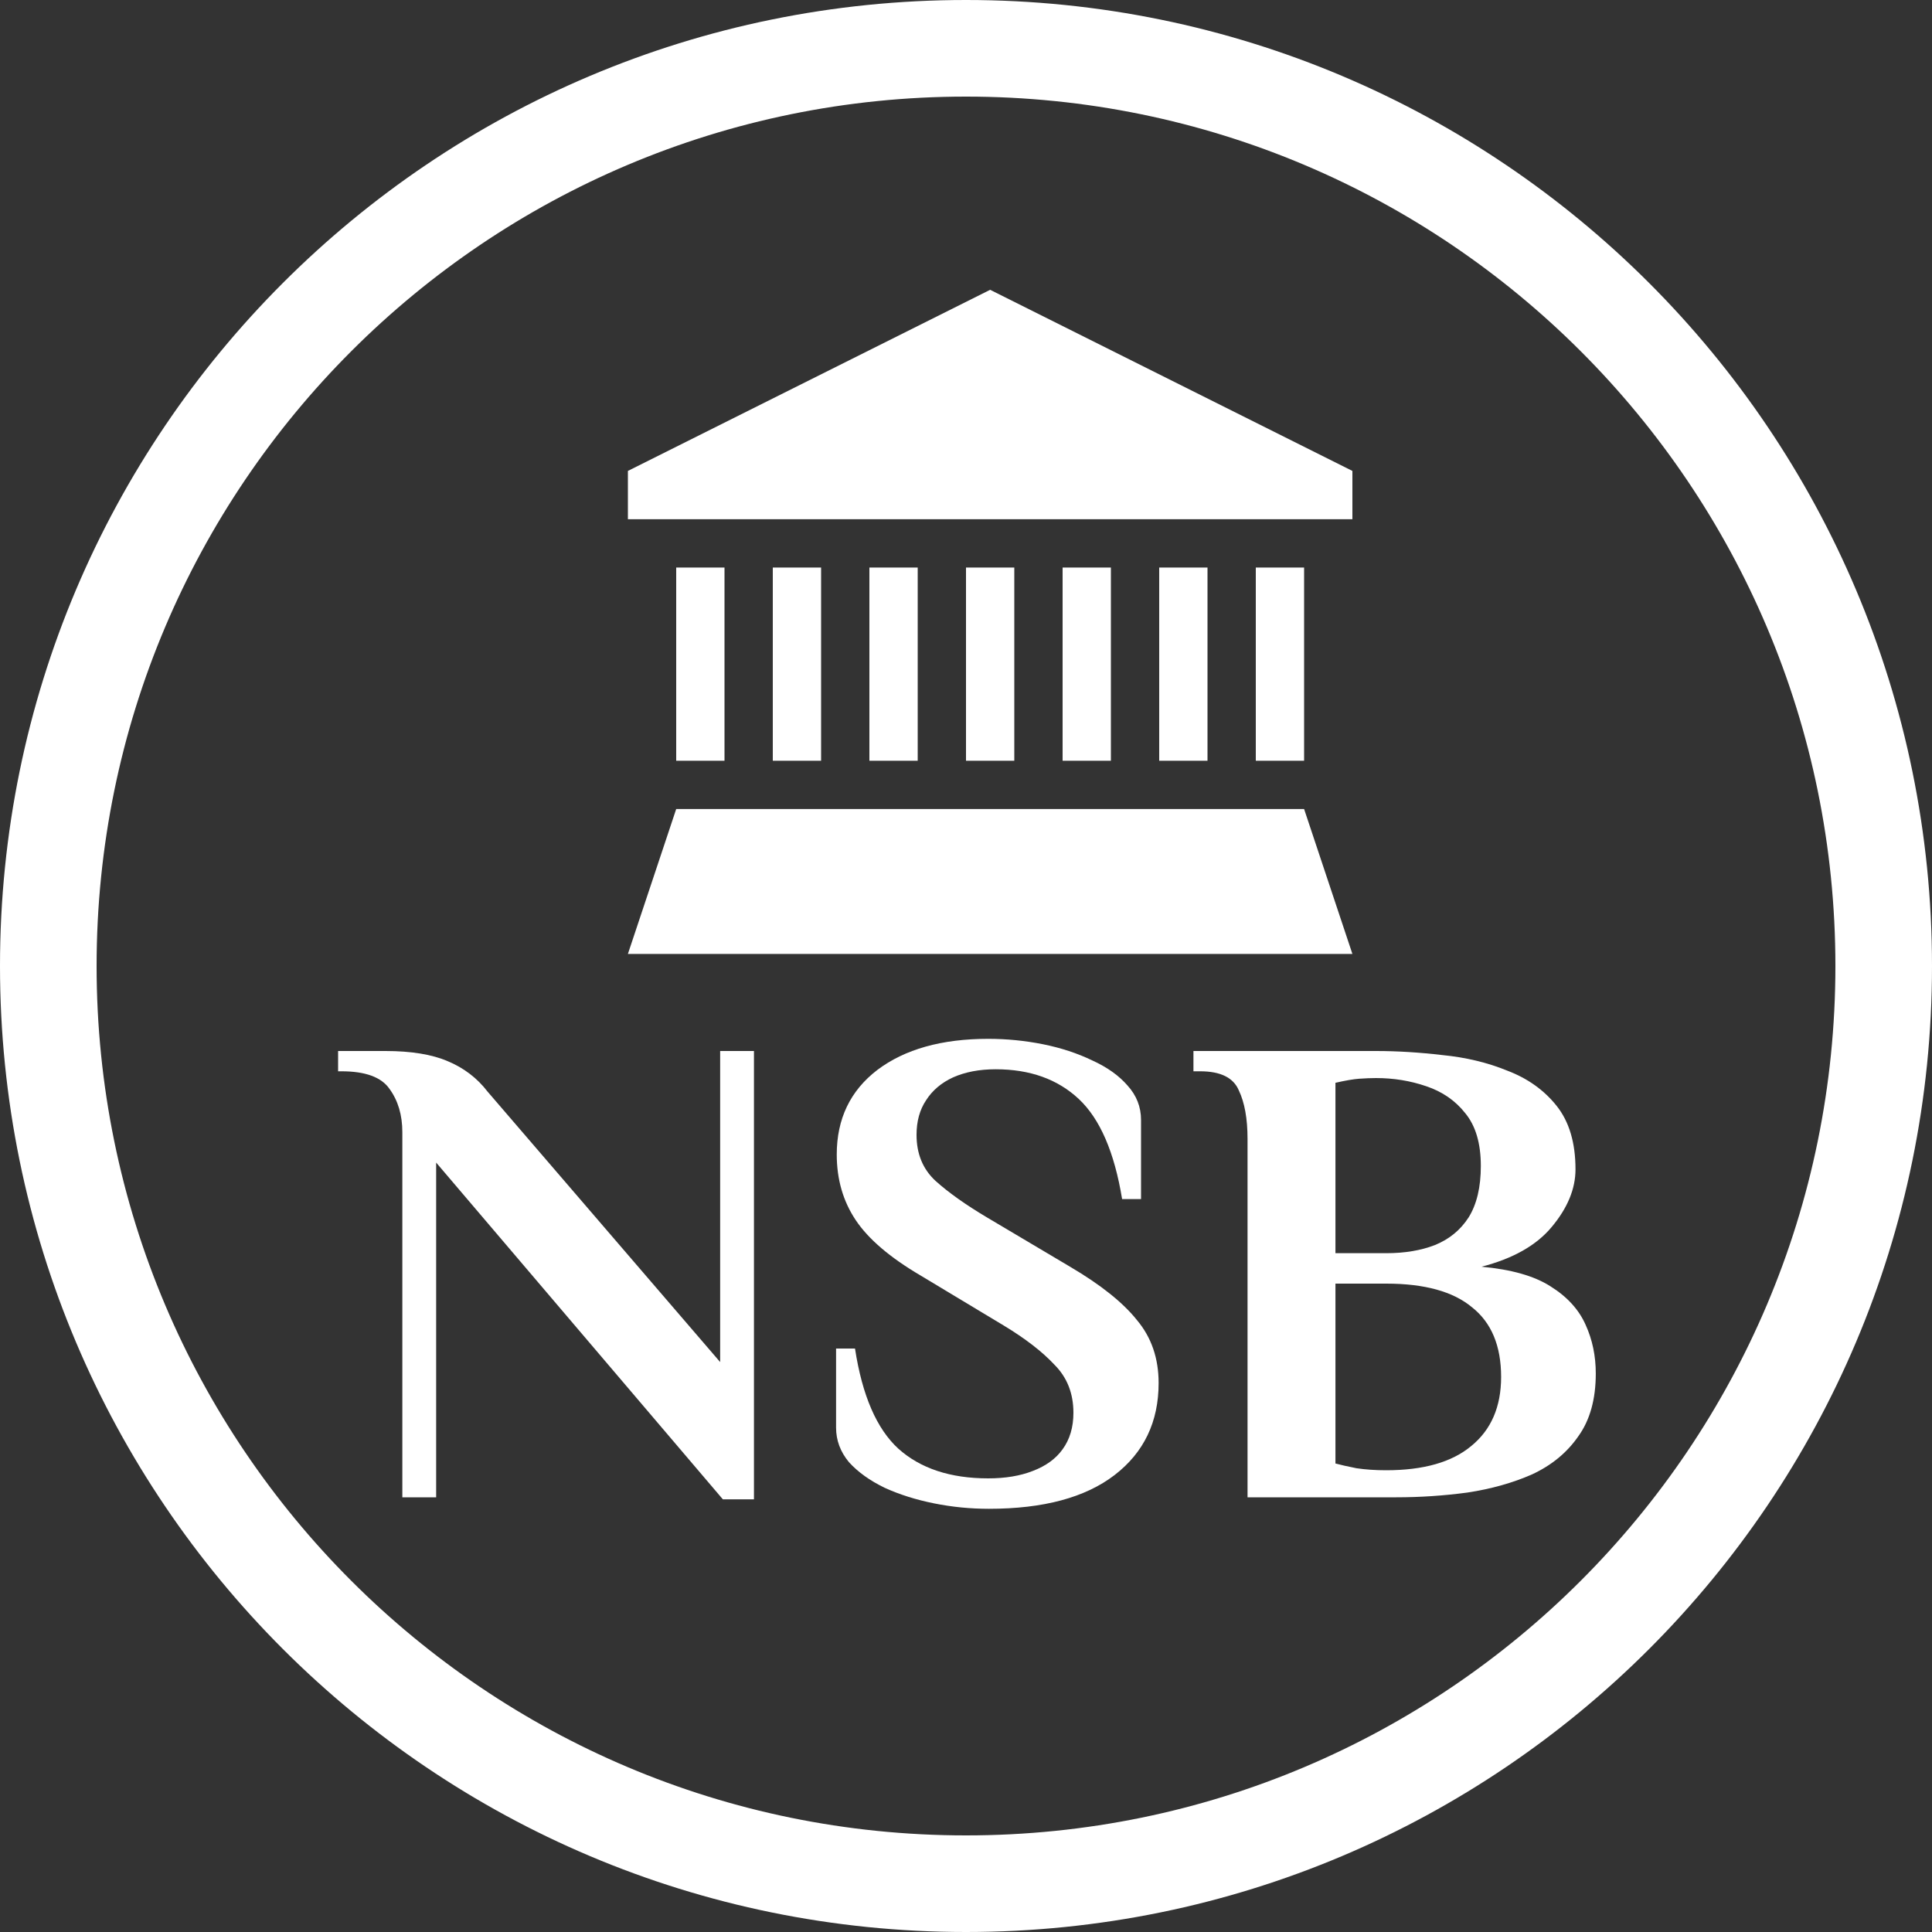 <svg width="40" height="40" viewBox="0 0 40 40" fill="none" xmlns="http://www.w3.org/2000/svg">
<rect x="0" y="0" width="40" height="40" fill="#333333" stroke="none"/>
<path d="M25.829 31V23.58C25.829 23.16 25.768 22.824 25.647 22.572C25.535 22.311 25.269 22.18 24.849 22.18H24.709V21.76H28.489C28.928 21.76 29.385 21.788 29.861 21.844C30.346 21.891 30.794 21.998 31.205 22.166C31.625 22.325 31.966 22.567 32.227 22.894C32.488 23.221 32.619 23.659 32.619 24.21C32.619 24.611 32.456 25.008 32.129 25.4C31.812 25.783 31.326 26.058 30.673 26.226C31.289 26.282 31.765 26.417 32.101 26.632C32.446 26.847 32.689 27.113 32.829 27.43C32.969 27.738 33.039 28.074 33.039 28.438C33.039 28.97 32.918 29.404 32.675 29.74C32.442 30.076 32.124 30.337 31.723 30.524C31.322 30.701 30.874 30.827 30.379 30.902C29.894 30.967 29.404 31 28.909 31H25.829ZM28.699 30.44C29.474 30.44 30.062 30.272 30.463 29.936C30.874 29.6 31.079 29.124 31.079 28.508C31.079 27.864 30.878 27.383 30.477 27.066C30.085 26.739 29.492 26.576 28.699 26.576H27.649V30.3C27.752 30.328 27.896 30.361 28.083 30.398C28.27 30.426 28.475 30.44 28.699 30.44ZM27.649 25.946H28.699C29.082 25.946 29.418 25.89 29.707 25.778C30.006 25.657 30.239 25.465 30.407 25.204C30.575 24.933 30.659 24.579 30.659 24.14C30.659 23.673 30.552 23.309 30.337 23.048C30.132 22.787 29.861 22.6 29.525 22.488C29.198 22.376 28.853 22.32 28.489 22.32C28.386 22.32 28.27 22.325 28.139 22.334C28.018 22.343 27.854 22.371 27.649 22.418V25.946Z" fill="white"/>
<path d="M20.474 31.238C20.091 31.238 19.713 31.201 19.34 31.126C18.966 31.051 18.626 30.944 18.318 30.804C18.01 30.655 17.762 30.477 17.576 30.272C17.398 30.057 17.31 29.819 17.31 29.558V27.92H17.702C17.851 28.891 18.15 29.581 18.598 29.992C19.055 30.403 19.676 30.608 20.46 30.608C20.814 30.608 21.122 30.557 21.384 30.454C21.654 30.351 21.86 30.202 22 30.006C22.149 29.801 22.224 29.549 22.224 29.25C22.224 28.849 22.093 28.517 21.832 28.256C21.58 27.985 21.23 27.715 20.782 27.444L19.06 26.408C18.425 26.035 17.977 25.652 17.716 25.26C17.454 24.868 17.324 24.415 17.324 23.902C17.324 23.165 17.604 22.581 18.164 22.152C18.733 21.723 19.498 21.508 20.46 21.508C20.842 21.508 21.22 21.545 21.594 21.62C21.967 21.695 22.308 21.807 22.616 21.956C22.924 22.096 23.166 22.269 23.344 22.474C23.53 22.679 23.624 22.917 23.624 23.188V24.826H23.232C23.073 23.855 22.774 23.165 22.336 22.754C21.897 22.343 21.323 22.138 20.614 22.138C20.278 22.138 19.984 22.194 19.732 22.306C19.489 22.418 19.302 22.577 19.172 22.782C19.041 22.978 18.976 23.216 18.976 23.496C18.976 23.888 19.106 24.205 19.368 24.448C19.638 24.691 19.993 24.943 20.432 25.204L22.154 26.226C22.788 26.599 23.25 26.968 23.54 27.332C23.838 27.687 23.988 28.121 23.988 28.634C23.988 29.437 23.684 30.071 23.078 30.538C22.471 31.005 21.603 31.238 20.474 31.238Z" fill="white"/>
<path d="M14.966 31.042L9.03 24.07V31H8.33V23.44C8.33 23.085 8.241 22.787 8.064 22.544C7.896 22.301 7.565 22.18 7.07 22.18H7V21.76H7.98C8.512 21.76 8.941 21.83 9.268 21.97C9.604 22.11 9.879 22.32 10.094 22.6L14.91 28.2V21.76H15.61V31.042H14.966Z" fill="white"/>
<path d="M38 20C38 10.059 29.941 2 20 2C10.059 2 2 10.059 2 20C2 29.941 10.059 38 20 38V40C8.954 40 0 31.046 0 20C0 8.954 8.954 0 20 0C31.046 0 40 8.954 40 20C40 31.046 31.046 40 20 40V38C29.941 38 38 29.941 38 20Z" fill="white"/>
<path d="M28 9.75V10.75H13V9.75L20.5 6L28 9.75ZM15 11.75V15.75H14V11.75H15ZM17 11.75V15.75H16V11.75H17ZM19 11.75V15.75H18V11.75H19ZM21 11.75V15.75H20V11.75H21ZM23 11.75V15.75H22V11.75H23ZM25 11.75V15.75H24V11.75H25ZM27 15.75H26V11.75H27V15.75ZM27 16.75L28 19.75H13L14 16.75H27Z" fill="white"/>
</svg>
